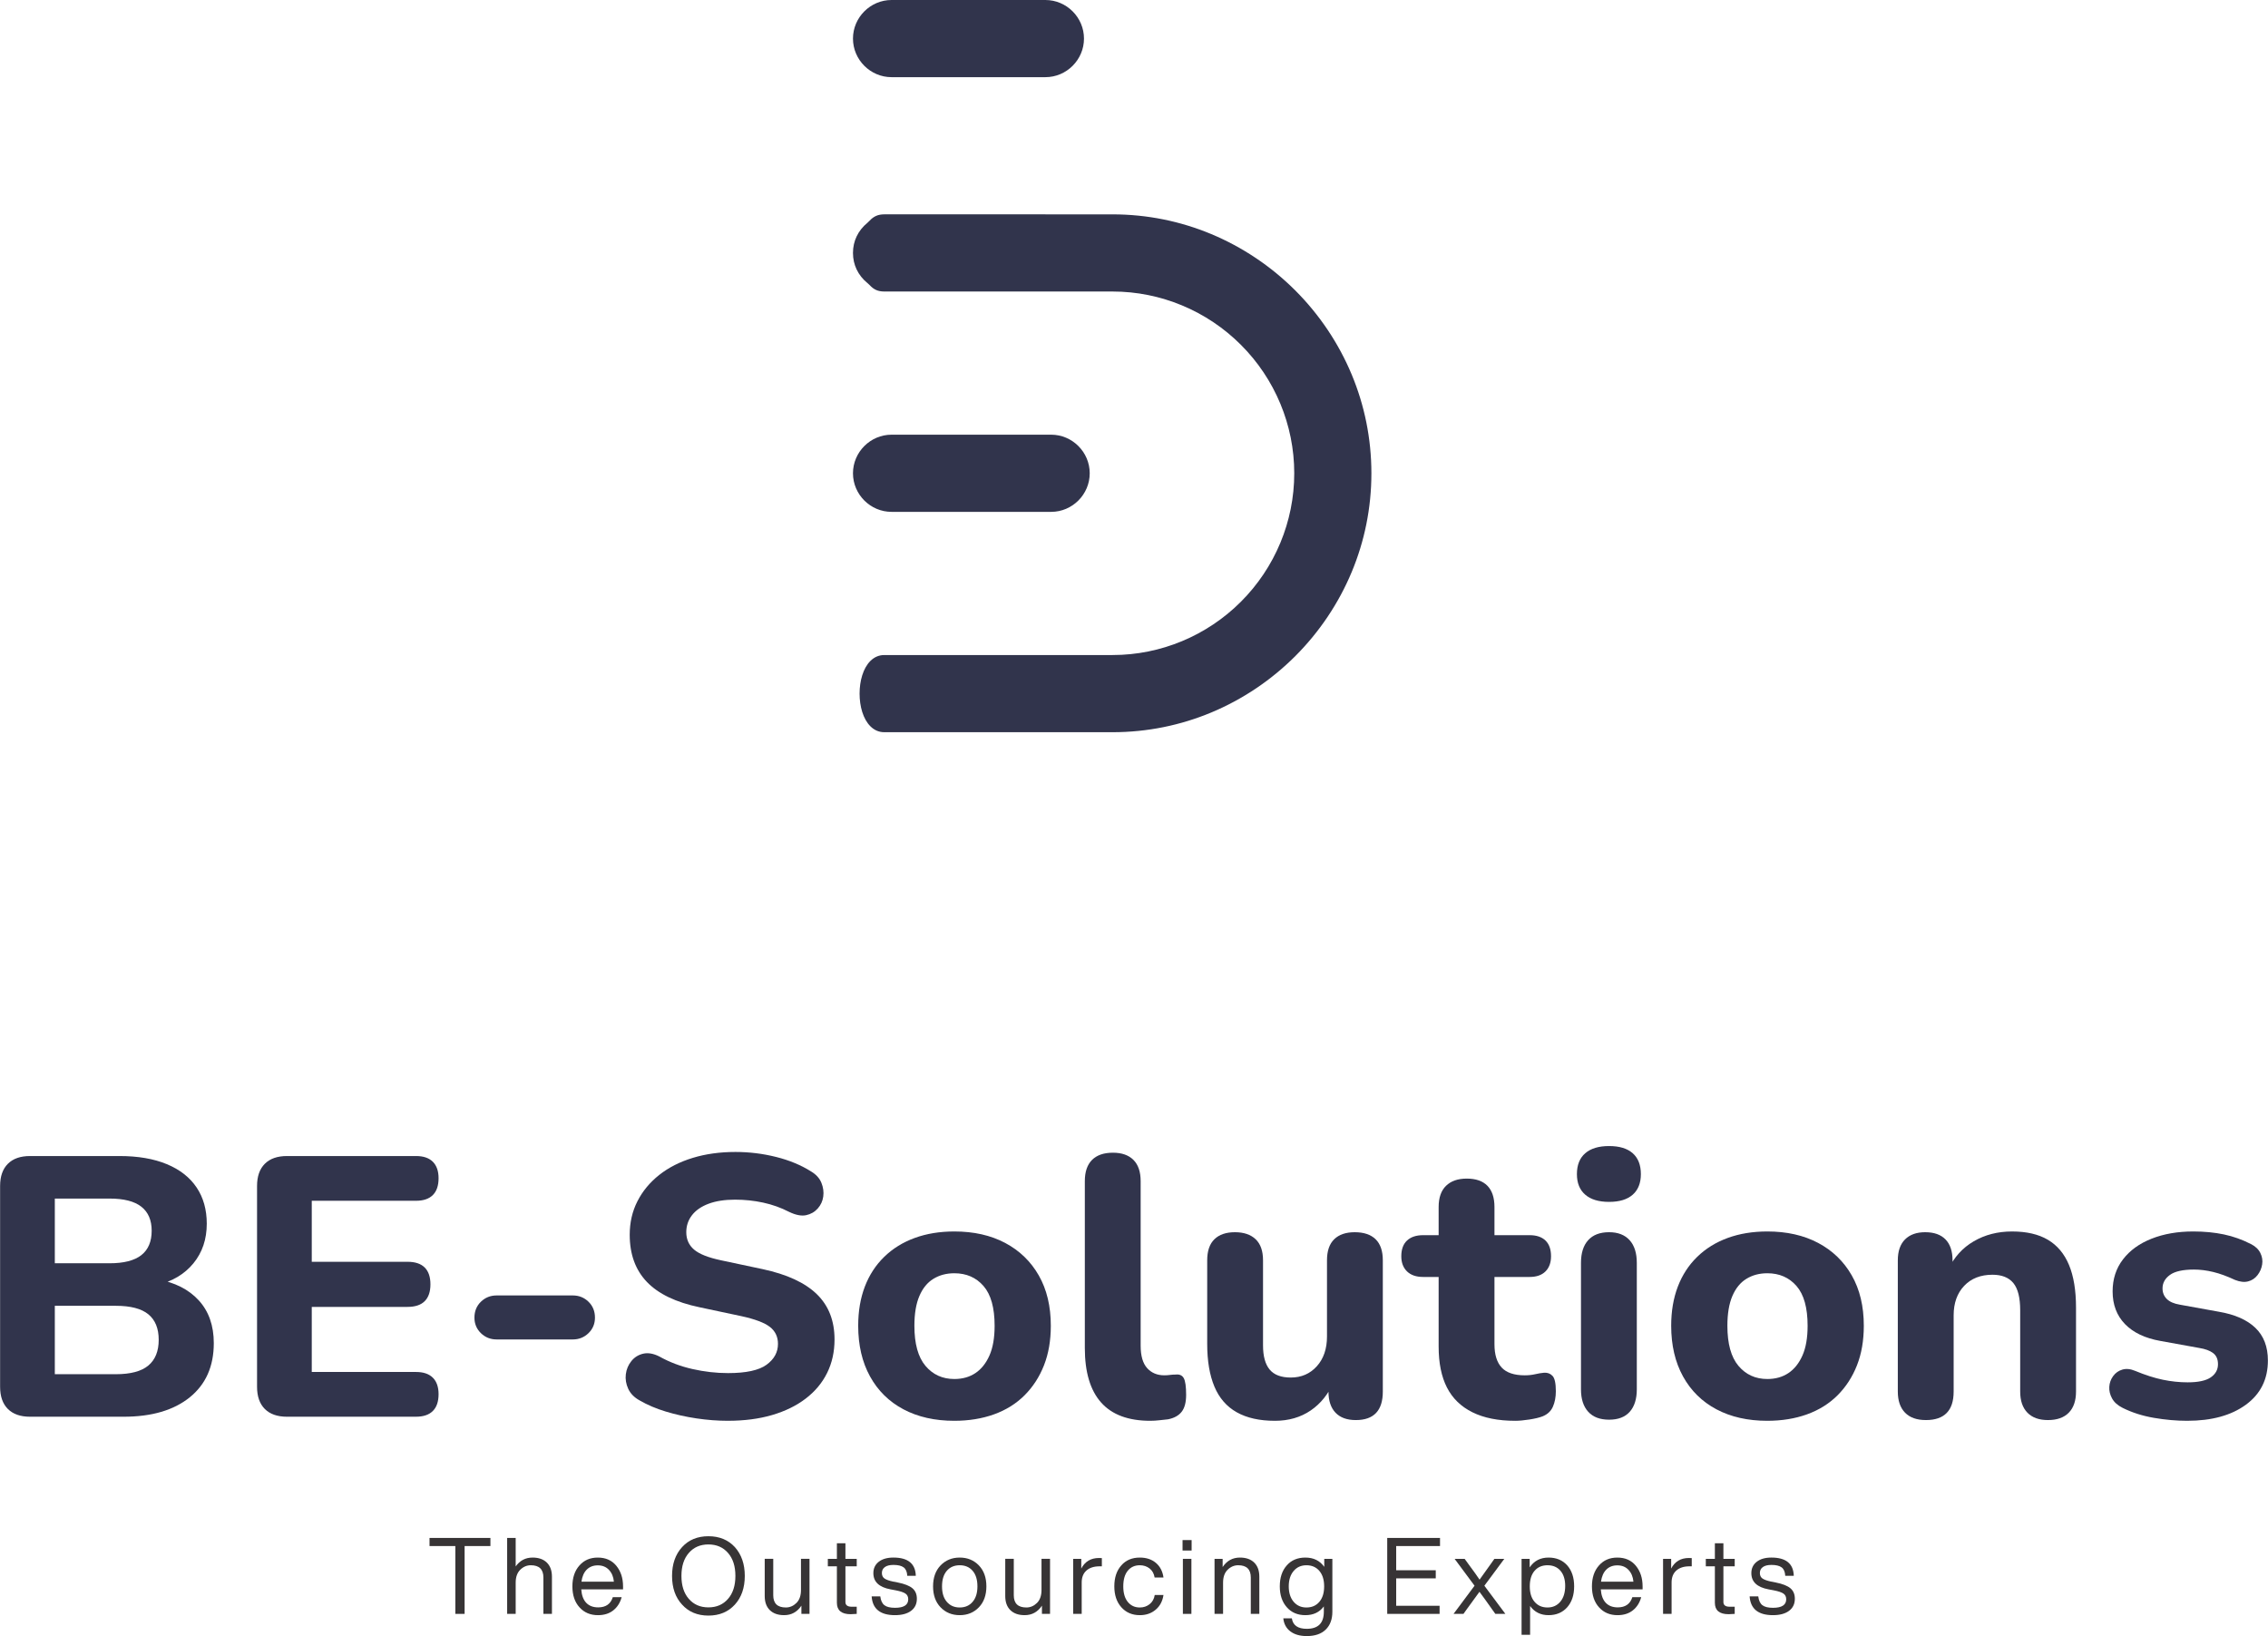 <?xml version="1.0" encoding="UTF-8"?>
<!DOCTYPE svg PUBLIC "-//W3C//DTD SVG 1.1//EN" "http://www.w3.org/Graphics/SVG/1.1/DTD/svg11.dtd">
<!-- Creator: CorelDRAW 2021 (64-Bit) -->
<svg xmlns="http://www.w3.org/2000/svg" xml:space="preserve" width="6213px" height="4481px" version="1.1" style="shape-rendering:geometricPrecision; text-rendering:geometricPrecision; image-rendering:optimizeQuality; fill-rule:evenodd; clip-rule:evenodd"
viewBox="0 0 6334.17 4568.8"
 xmlns:xlink="http://www.w3.org/1999/xlink"
 xmlns:xodm="http://www.corel.com/coreldraw/odm/2003">
 <defs>
  <style type="text/css">
   <![CDATA[
    .fil1 {fill:#373435;fill-rule:nonzero}
    .fil0 {fill:#31344C;fill-rule:nonzero}
   ]]>
  </style>
 </defs>
 <g id="Layer_x0020_1">
  <g id="_2873547255360">
   <path class="fil0" d="M2919.64 598.57l-450.09 0c-8.87,0 -16.33,1.49 -22.47,4.18 -6.84,3 -12.86,7.52 -18.01,13.15l-6.72 6.47c-12.69,10.28 -22.99,23.17 -29.97,37.73 -6.55,13.68 -10.23,29.34 -10.23,46.21 0,16.88 3.68,32.54 10.23,46.21 6.98,14.57 17.28,27.46 29.97,37.74l6.72 6.22c5.4,5.89 11.43,10.51 18.02,13.4 6.14,2.69 13.59,4.18 22.46,4.18l637.6 0c68.22,0 133.66,13.74 193.61,38.58 62.16,25.75 118.03,63.41 164.65,110.03l0.13 -0.13 0.65 0.66 -0.13 0.12c46.63,46.62 84.29,102.5 110.04,164.66 24.83,59.95 38.57,125.38 38.57,193.61l0 0.1c0,68.22 -13.74,133.66 -38.57,193.61 -25.78,62.21 -63.48,118.13 -110.16,164.78l-0.65 0.65c-46.6,46.56 -102.43,84.17 -164.53,109.9 -59.95,24.84 -125.38,38.58 -193.61,38.58l-637.6 0c-30.82,0 -51.58,24.79 -61.53,56.53 -4.94,15.77 -7.41,33.31 -7.41,51.22 0,17.91 2.47,35.45 7.41,51.22 9.95,31.73 30.71,56.53 61.53,56.53l637.6 0c97.36,0 190.28,-19.49 275.06,-54.77 88.44,-36.81 168.24,-90.72 235.21,-157.57l0.15 0.15 0.42 -0.4 -0.16 -0.16c66.86,-66.98 120.78,-146.77 157.58,-235.2 35.28,-84.76 54.76,-177.68 54.76,-275.07l0 -0.1c0,-97.37 -19.49,-190.29 -54.77,-275.07 -36.81,-88.44 -90.72,-168.24 -157.57,-235.21l0.16 -0.16 -0.42 -0.4 -0.15 0.15c-66.97,-66.85 -146.77,-120.76 -235.21,-157.56 -84.78,-35.28 -177.7,-54.77 -275.06,-54.77l-187.51 0zm-429.75 -383.07l429.75 0c29.56,0 56.48,-12.14 76.04,-31.7 19.56,-19.56 31.7,-46.48 31.7,-76.05 0,-29.56 -12.14,-56.49 -31.7,-76.05 -19.56,-19.56 -46.48,-31.7 -76.04,-31.7l-429.75 0c-29.56,0 -56.48,12.14 -76.04,31.7 -19.56,19.56 -31.7,46.49 -31.7,76.05 0,29.57 12.14,56.49 31.7,76.05 19.56,19.56 46.48,31.7 76.04,31.7zm0.01 1213.89l445.77 0c29.57,0 56.5,-12.15 76.05,-31.7 19.56,-19.56 31.7,-46.49 31.7,-76.06 0,-29.56 -12.14,-56.49 -31.7,-76.05 -19.55,-19.55 -46.48,-31.7 -76.05,-31.7l-445.77 0c-29.57,0 -56.49,12.14 -76.05,31.7 -19.56,19.56 -31.7,46.49 -31.7,76.05 0,29.57 12.14,56.5 31.7,76.06 19.56,19.56 46.48,31.7 76.05,31.7z"/>
   <polygon class="fil1" points="1199.43,4294.77 1369.5,4294.77 1369.5,4317.41 1297.42,4317.41 1297.42,4506.85 1271.51,4506.85 1271.51,4317.41 1199.43,4317.41 "/>
   <path id="_1" class="fil1" d="M1487.12 4349.58c17.08,0 30.38,4.67 39.92,14 9.53,9.33 14.29,22.44 14.29,39.32l0 103.95 -23.83 0 0 -101.57c0,-22.84 -11.71,-34.25 -35.14,-34.25 -11.12,0 -20.95,4.17 -29.49,12.51 -8.54,8.33 -12.81,20.45 -12.81,36.33l0 86.98 -23.83 0 0 -212.08 23.83 0 0 79.53c11.72,-16.48 27.4,-24.72 47.06,-24.72z"/>
   <path id="_2" class="fil1" d="M1739.97 4430l0 8.34 -116.76 0c1.19,16.68 5.86,29.24 14,37.68 8.14,8.44 19.26,12.66 33.36,12.66 21.25,0 34.85,-9.53 40.81,-28.6l24.72 0c-4.17,15.49 -11.92,27.75 -23.23,36.79 -11.32,9.03 -25.62,13.55 -42.89,13.55 -21.25,0 -38.43,-7.25 -51.53,-21.74 -13.31,-14.5 -19.96,-34.06 -19.96,-58.68 0,-24.22 6.55,-43.68 19.66,-58.38 12.91,-14.69 29.98,-22.04 51.23,-22.04 22.04,0 39.32,7.65 51.83,22.93 12.51,15.29 18.76,34.46 18.76,57.49zm-70.59 -58.68c-12.51,0 -22.74,3.92 -30.68,11.77 -7.94,7.84 -12.91,19.11 -14.89,33.8l90.55 0c-1.2,-13.5 -5.76,-24.47 -13.71,-32.91 -7.94,-8.44 -18.36,-12.66 -31.27,-12.66z"/>
   <path id="_3" class="fil1" d="M2052.27 4480.93c-18.67,20.46 -43.29,30.68 -73.87,30.68 -30.58,0 -55.1,-10.22 -73.57,-30.68 -18.66,-20.05 -28,-46.76 -28,-80.12 0,-33.16 9.34,-59.97 28,-80.42 18.47,-20.25 42.99,-30.38 73.57,-30.38 30.58,0 55.2,10.13 73.87,30.38 18.47,20.65 27.7,47.46 27.7,80.42 0,33.16 -9.23,59.87 -27.7,80.12zm-128.67 -16.08c13.7,15.88 31.97,23.83 54.8,23.83 22.84,0 41.11,-7.95 54.81,-23.83 13.7,-15.69 20.55,-37.03 20.55,-64.04 0,-27 -6.85,-48.35 -20.55,-64.04 -13.7,-15.88 -31.97,-23.83 -54.81,-23.83 -22.83,0 -41.1,7.95 -54.8,23.83 -13.71,15.69 -20.56,37.04 -20.56,64.04 0,27.01 6.85,48.35 20.56,64.04z"/>
   <path id="_4" class="fil1" d="M2236.91 4440.13l0 -86.98 23.83 0 0 153.7 -22.64 0 0 -22.94c-11.72,17.67 -27.8,26.51 -48.25,26.51 -17.08,0 -30.38,-4.67 -39.92,-14 -9.53,-9.33 -14.29,-22.44 -14.29,-39.31l0 -103.96 23.83 0 0 101.57c0,22.84 11.71,34.26 35.14,34.26 11.12,0 20.95,-4.17 29.49,-12.51 8.54,-8.34 12.81,-20.46 12.81,-36.34z"/>
   <path id="_5" class="fil1" d="M2392.65 4353.15l0 20.85 -31.57 0 0 99.79c0,8.73 5.86,13.1 17.58,13.1l13.99 0 0 19.96c-6.55,0.59 -12.21,0.89 -16.97,0.89 -25.62,0 -38.43,-10.62 -38.43,-31.87l0 -101.87 -25.31 0 0 -20.85 25.31 0 0 -43.48 23.83 0 0 43.48 31.57 0z"/>
   <path id="_6" class="fil1" d="M2499.55 4510.42c-41.1,0 -62.84,-17.47 -65.23,-52.42l24.13 0c1.39,11.52 5.21,19.71 11.47,24.57 6.25,4.87 16.13,7.3 29.63,7.3 24.63,0 36.94,-7.94 36.94,-23.83 0,-6.95 -2.53,-12.21 -7.6,-15.79 -5.06,-3.57 -14.25,-6.65 -27.55,-9.23l-14.3 -2.68c-31.97,-5.96 -47.95,-21.05 -47.95,-45.27 0,-13.31 5.01,-23.88 15.04,-31.73 10.03,-7.84 23.68,-11.76 40.96,-11.76 40.7,0 61.55,16.98 62.54,50.93l-23.82 0c-0.6,-11.12 -3.97,-18.96 -10.13,-23.53 -6.16,-4.57 -15.69,-6.85 -28.59,-6.85 -10.33,0 -18.27,1.99 -23.83,5.96 -5.56,3.97 -8.34,9.53 -8.34,16.68 0,6.75 2.38,11.81 7.15,15.19 4.76,3.37 12.71,6.25 23.82,8.64l13.71 2.68c18.86,3.77 32.41,9.13 40.65,16.08 8.24,6.95 12.36,16.68 12.36,29.19 0,14.5 -5.41,25.77 -16.23,33.81 -10.82,8.04 -25.76,12.06 -44.83,12.06z"/>
   <path id="_7" class="fil1" d="M2733.93 4488.38c-14.09,14.69 -31.96,22.04 -53.61,22.04 -21.64,0 -39.51,-7.35 -53.61,-22.04 -13.9,-14.5 -20.85,-33.96 -20.85,-58.38 0,-24.42 6.95,-43.88 20.85,-58.38 14.1,-14.69 31.97,-22.04 53.61,-22.04 21.65,0 39.52,7.35 53.61,22.04 13.9,14.5 20.85,33.96 20.85,58.38 0,24.42 -6.95,43.88 -20.85,58.38zm-89.65 -15.19c8.94,10.52 20.95,15.79 36.04,15.79 15.09,0 27.11,-5.27 36.04,-15.79 8.94,-10.33 13.4,-24.72 13.4,-43.19 0,-18.67 -4.46,-33.16 -13.4,-43.49 -8.93,-10.32 -20.95,-15.48 -36.04,-15.48 -15.09,0 -27.1,5.16 -36.04,15.48 -8.94,10.33 -13.4,24.82 -13.4,43.49 0,18.47 4.46,32.86 13.4,43.19z"/>
   <path id="_8" class="fil1" d="M2908.74 4440.13l0 -86.98 23.83 0 0 153.7 -22.63 0 0 -22.94c-11.72,17.67 -27.8,26.51 -48.26,26.51 -17.07,0 -30.38,-4.67 -39.91,-14 -9.53,-9.33 -14.3,-22.44 -14.3,-39.31l0 -103.96 23.83 0 0 101.57c0,22.84 11.72,34.26 35.15,34.26 11.12,0 20.95,-4.17 29.49,-12.51 8.53,-8.34 12.8,-20.46 12.8,-36.34z"/>
   <path id="_9" class="fil1" d="M3069.26 4350.77c3.97,0 6.65,0.1 8.04,0.3l0 22.93 -5.96 0c-15.88,0 -28.24,3.93 -37.08,11.77 -8.84,7.84 -13.26,19.01 -13.26,33.51l0 87.57 -23.82 0 0 -153.7 22.63 0 0 27.11c10.33,-19.66 26.81,-29.49 49.45,-29.49z"/>
   <path id="_10" class="fil1" d="M3183.3 4510.42c-21.24,0 -38.42,-7.35 -51.52,-22.04 -13.11,-14.69 -19.66,-34.15 -19.66,-58.38 0,-24.62 6.55,-44.18 19.66,-58.68 12.7,-14.49 29.88,-21.74 51.52,-21.74 18.27,0 33.26,4.96 44.98,14.89 11.72,9.93 18.77,23.53 21.15,40.81l-24.72 0c-1.79,-10.92 -6.51,-19.36 -14.15,-25.32 -7.65,-5.96 -16.73,-8.93 -27.26,-8.93 -14.09,0 -25.31,5.11 -33.65,15.33 -8.34,10.23 -12.51,24.78 -12.51,43.64 0,18.67 4.22,33.16 12.66,43.49 8.44,10.32 19.61,15.49 33.5,15.49 10.53,0 19.66,-3.08 27.41,-9.24 7.74,-6.15 12.51,-14.69 14.29,-25.61l24.43 0c-2.58,17.27 -9.88,30.97 -21.89,41.1 -12.02,10.13 -26.76,15.19 -44.24,15.19z"/>
   <path id="_11" class="fil1" d="M3328.03 4329.92l-25.32 0 0 -29.19 25.32 0 0 29.19zm-0.6 176.93l-23.82 0 0 -153.7 23.82 0 0 153.7z"/>
   <path id="_12" class="fil1" d="M3462.93 4349.58c17.08,0 30.38,4.67 39.91,14 9.53,9.33 14.3,22.44 14.3,39.32l0 103.95 -23.83 0 0 -101.57c0,-22.84 -11.72,-34.25 -35.15,-34.25 -11.12,0 -20.95,4.17 -29.48,12.51 -8.54,8.33 -12.81,20.45 -12.81,36.33l0 86.98 -23.83 0 0 -153.7 22.64 0 0 22.94c11.71,-17.67 27.8,-26.51 48.25,-26.51z"/>
   <path id="_13" class="fil1" d="M3698.5 4375.49l0 -22.34 22.64 0 0 147.74c0,21.05 -6.16,37.63 -18.47,49.74 -12.31,12.11 -29.98,18.17 -53.02,18.17 -19.06,0 -34.35,-4.37 -45.87,-13.11 -11.51,-8.73 -18.07,-20.85 -19.66,-36.33l23.83 0c2.98,19.46 16.88,29.19 41.7,29.19 31.77,0 47.66,-15.89 47.66,-47.66l0 -14.89c-12.11,16.28 -29.29,24.42 -51.53,24.42 -21.64,0 -38.92,-7.35 -51.83,-22.04 -13.1,-14.69 -19.65,-34.15 -19.65,-58.38 0,-24.62 6.55,-44.18 19.65,-58.68 12.71,-14.49 29.99,-21.74 51.83,-21.74 22.84,0 40.41,8.64 52.72,25.91zm-49.74 113.49c15.09,0 27.1,-5.27 36.04,-15.79 8.93,-10.52 13.4,-24.92 13.4,-43.19 0,-18.27 -4.47,-32.66 -13.4,-43.19 -8.94,-10.52 -20.95,-15.78 -36.04,-15.78 -14.89,0 -26.86,5.36 -35.89,16.08 -9.04,10.72 -13.55,25.02 -13.55,42.89 0,17.87 4.51,32.17 13.55,42.89 9.03,10.72 21,16.09 35.89,16.09z"/>
   <polygon id="_14" class="fil1" points="4021.82,4294.77 4021.82,4317.41 3899.4,4317.41 3899.4,4385.02 4009.91,4385.02 4009.91,4407.66 3899.4,4407.66 3899.4,4484.21 4020.63,4484.21 4020.63,4506.85 3874.38,4506.85 3874.38,4294.77 "/>
   <path id="_15" class="fil1" d="M4201.39 4353.15l-55.69 75.06 58.67 78.64 -27.99 0 -8.34 -11.62c-14.5,-20.65 -26.51,-37.33 -36.05,-50.04 -14.29,19.26 -26.5,36.04 -36.63,50.34l-8.04 11.32 -27.7 0 58.67 -78.64 -55.7 -75.06 28 0 11.92 16.39c13.3,17.87 23.23,31.77 29.78,41.7 15.09,-21.25 25.02,-35.15 29.79,-41.7l11.61 -16.39 27.7 0z"/>
   <path id="_16" class="fil1" d="M4324.97 4349.58c21.65,0 39.02,7.25 52.13,21.74 12.9,14.7 19.36,34.26 19.36,58.68 0,24.23 -6.46,43.69 -19.36,58.38 -13.11,14.69 -30.48,22.04 -52.13,22.04 -22.04,0 -39.21,-8.54 -51.53,-25.61l0 80.42 -23.82 0 0 -212.08 22.63 0 0 23.83c12.31,-18.27 29.89,-27.4 52.72,-27.4zm-2.98 139.4c14.9,0 26.86,-5.42 35.9,-16.24 9.03,-10.82 13.55,-25.46 13.55,-43.93 0,-18.07 -4.42,-32.22 -13.26,-42.45 -8.83,-10.22 -20.9,-15.33 -36.19,-15.33 -15.09,0 -27.1,5.16 -36.03,15.48 -8.94,10.33 -13.41,24.82 -13.41,43.49 0,18.47 4.47,32.86 13.41,43.19 8.93,10.52 20.94,15.79 36.03,15.79z"/>
   <path id="_17" class="fil1" d="M4587.65 4430l0 8.34 -116.76 0c1.19,16.68 5.86,29.24 14,37.68 8.14,8.44 19.26,12.66 33.36,12.66 21.25,0 34.85,-9.53 40.81,-28.6l24.72 0c-4.17,15.49 -11.92,27.75 -23.24,36.79 -11.31,9.03 -25.61,13.55 -42.89,13.55 -21.24,0 -38.42,-7.25 -51.52,-21.74 -13.31,-14.5 -19.96,-34.06 -19.96,-58.68 0,-24.22 6.55,-43.68 19.66,-58.38 12.9,-14.69 29.98,-22.04 51.23,-22.04 22.04,0 39.31,7.65 51.83,22.93 12.5,15.29 18.76,34.46 18.76,57.49zm-70.59 -58.68c-12.51,0 -22.74,3.92 -30.68,11.77 -7.94,7.84 -12.91,19.11 -14.89,33.8l90.54 0c-1.19,-13.5 -5.75,-24.47 -13.7,-32.91 -7.94,-8.44 -18.36,-12.66 -31.27,-12.66z"/>
   <path id="_18" class="fil1" d="M4716.89 4350.77c3.97,0 6.65,0.1 8.04,0.3l0 22.93 -5.96 0c-15.88,0 -28.24,3.93 -37.08,11.77 -8.84,7.84 -13.26,19.01 -13.26,33.51l0 87.57 -23.82 0 0 -153.7 22.63 0 0 27.11c10.33,-19.66 26.81,-29.49 49.45,-29.49z"/>
   <path id="_19" class="fil1" d="M4844.93 4353.15l0 20.85 -31.57 0 0 99.79c0,8.73 5.86,13.1 17.57,13.1l14 0 0 19.96c-6.55,0.59 -12.21,0.89 -16.97,0.89 -25.62,0 -38.43,-10.62 -38.43,-31.87l0 -101.87 -25.31 0 0 -20.85 25.31 0 0 -43.48 23.83 0 0 43.48 31.57 0z"/>
   <path id="_20" class="fil1" d="M4951.83 4510.42c-41.1,0 -62.84,-17.47 -65.23,-52.42l24.13 0c1.39,11.52 5.21,19.71 11.47,24.57 6.25,4.87 16.13,7.3 29.63,7.3 24.62,0 36.94,-7.94 36.94,-23.83 0,-6.95 -2.54,-12.21 -7.6,-15.79 -5.06,-3.57 -14.25,-6.65 -27.55,-9.23l-14.3 -2.68c-31.97,-5.96 -47.95,-21.05 -47.95,-45.27 0,-13.31 5.01,-23.88 15.04,-31.73 10.03,-7.84 23.68,-11.76 40.95,-11.76 40.71,0 61.56,16.98 62.55,50.93l-23.82 0c-0.6,-11.12 -3.98,-18.96 -10.13,-23.53 -6.16,-4.57 -15.69,-6.85 -28.6,-6.85 -10.32,0 -18.26,1.99 -23.82,5.96 -5.56,3.97 -8.34,9.53 -8.34,16.68 0,6.75 2.38,11.81 7.14,15.19 4.77,3.37 12.71,6.25 23.83,8.64l13.7 2.68c18.87,3.77 32.42,9.13 40.66,16.08 8.24,6.95 12.36,16.68 12.36,29.19 0,14.5 -5.41,25.77 -16.23,33.81 -10.82,8.04 -25.77,12.06 -44.83,12.06z"/>
   <path class="fil0" d="M83.64 3956.29c-26.84,0 -47.5,-7.23 -61.95,-21.68 -14.46,-14.46 -21.69,-35.11 -21.69,-61.96l0 -560.72c0,-26.85 7.23,-47.5 21.69,-61.96 14.45,-14.46 35.11,-21.69 61.95,-21.69l249.9 0c51.63,0 95.69,7.58 132.18,22.72 36.48,15.15 64.19,36.83 83.12,65.06 18.94,28.22 28.4,61.96 28.4,101.2 0,43.37 -12.39,80.2 -37.17,110.49 -24.79,30.29 -58.86,50.6 -102.23,60.92l0 -16.52c50.25,8.95 89.32,28.74 117.2,59.38 27.88,30.63 41.82,70.39 41.82,119.27 0,64.71 -22.37,115.14 -67.12,151.28 -44.75,36.14 -106.36,54.21 -184.84,54.21l-261.26 0zm69.19 -118.75l170.38 0c41.31,0 71.6,-8.09 90.88,-24.27 19.27,-16.18 28.91,-40.1 28.91,-71.77 0,-31.66 -9.64,-55.41 -28.91,-71.25 -19.28,-15.83 -49.57,-23.75 -90.88,-23.75l-170.38 0 0 191.04zm0 -309.79l152.83 0c39.93,0 69.53,-7.57 88.81,-22.72 19.27,-15.14 28.91,-37.86 28.91,-68.15 0,-29.61 -9.64,-51.98 -28.91,-67.12 -19.28,-15.15 -48.88,-22.72 -88.81,-22.72l-152.83 0 0 180.71z"/>
   <path id="_1_0" class="fil0" d="M801.32 3956.29c-26.85,0 -47.5,-7.23 -61.96,-21.68 -14.45,-14.46 -21.68,-35.11 -21.68,-61.96l0 -560.72c0,-26.85 7.23,-47.5 21.68,-61.96 14.46,-14.46 35.11,-21.69 61.96,-21.69l360.39 0c20.65,0 36.32,5.34 46.99,16.01 10.67,10.67 16,25.99 16,45.95 0,20.66 -5.33,36.32 -16,46.99 -10.67,10.67 -26.34,16 -46.99,16l-291.2 0 0 170.39 267.45 0c21.34,0 37.35,5.33 48.02,16 10.67,10.67 16,26.34 16,46.99 0,20.65 -5.33,36.31 -16,46.98 -10.67,10.67 -26.68,16.01 -48.02,16.01l-267.45 0 0 181.74 291.2 0c20.65,0 36.32,5.34 46.99,16.01 10.67,10.67 16,25.99 16,45.95 0,20.65 -5.33,36.31 -16,46.98 -10.67,10.68 -26.34,16.01 -46.99,16.01l-360.39 0z"/>
   <path id="_2_1" class="fil0" d="M1386.83 3740.47c-17.21,0 -31.84,-5.85 -43.89,-17.55 -12.05,-11.71 -18.07,-26.16 -18.07,-43.37 0,-17.9 6.02,-32.7 18.07,-44.41 12.05,-11.7 26.68,-17.55 43.89,-17.55l212.72 0c17.21,0 31.84,5.85 43.89,17.55 12.04,11.71 18.07,26.51 18.07,44.41 0,17.21 -6.03,31.66 -18.07,43.37 -12.05,11.7 -26.68,17.55 -43.89,17.55l-212.72 0z"/>
   <path id="_3_2" class="fil0" d="M2033.25 3967.65c-28.91,0 -58.34,-2.24 -88.29,-6.71 -29.94,-4.48 -58.51,-10.84 -85.7,-19.11 -27.2,-8.26 -51.46,-18.58 -72.81,-30.98 -15.14,-8.26 -25.81,-19.1 -32.01,-32.52 -6.19,-13.43 -8.43,-27.02 -6.71,-40.79 1.72,-13.77 6.88,-25.99 15.49,-36.66 8.6,-10.67 19.62,-17.56 33.04,-20.65 13.43,-3.1 28.4,-0.52 44.92,7.74 28.23,15.84 59.04,27.54 92.42,35.11 33.39,7.57 66.61,11.36 99.65,11.36 50.26,0 86.06,-7.74 107.4,-23.23 21.34,-15.49 32.01,-34.94 32.01,-58.35 0,-19.96 -7.57,-35.8 -22.72,-47.5 -15.14,-11.7 -41.65,-21.68 -79.51,-29.94l-116.69 -24.79c-66.09,-13.77 -115.14,-37.35 -147.15,-70.73 -32.01,-33.39 -48.02,-77.28 -48.02,-131.66 0,-34.43 7.23,-65.75 21.69,-93.97 14.46,-28.23 34.76,-52.67 60.92,-73.32 26.16,-20.65 57.32,-36.49 93.46,-47.5 36.14,-11.02 75.9,-16.52 119.27,-16.52 38.55,0 76.41,4.64 113.59,13.94 37.17,9.29 69.87,22.89 98.1,40.78 13.77,8.27 23.23,18.77 28.39,31.5 5.17,12.74 6.89,25.47 5.17,38.21 -1.72,12.73 -6.89,23.92 -15.49,33.56 -8.61,9.64 -19.45,15.83 -32.53,18.59 -13.08,2.75 -28.91,-0.35 -47.5,-9.3 -22.72,-11.7 -46.81,-20.31 -72.29,-25.81 -25.47,-5.51 -51.63,-8.26 -78.48,-8.26 -28.91,0 -53.52,3.78 -73.83,11.35 -20.31,7.58 -35.8,18.25 -46.47,32.02 -10.67,13.76 -16,29.6 -16,47.5 0,19.96 7.22,36.14 21.68,48.53 14.46,12.39 39.59,22.37 75.38,29.95l116.69 24.78c67.47,14.46 117.72,37.69 150.77,69.7 33.04,32.01 49.56,74.18 49.56,126.5 0,34.42 -6.88,65.57 -20.65,93.45 -13.77,27.89 -33.73,51.81 -59.89,71.77 -26.16,19.97 -57.49,35.28 -93.97,45.95 -36.49,10.67 -77.45,16.01 -122.89,16.01z"/>
   <path id="_4_3" class="fil0" d="M2665.22 3967.65c-54.38,0 -101.71,-10.67 -141.98,-32.01 -40.27,-21.34 -71.43,-51.98 -93.46,-91.91 -22.02,-39.92 -33.04,-87.08 -33.04,-141.47 0,-40.61 6.2,-77.1 18.59,-109.46 12.39,-32.35 30.46,-60.06 54.21,-83.12 23.75,-23.07 52.15,-40.62 85.19,-52.67 33.05,-12.04 69.88,-18.07 110.49,-18.07 54.39,0 101.72,10.67 141.99,32.01 40.27,21.34 71.6,51.64 93.97,90.87 22.38,39.24 33.56,86.06 33.56,140.44 0,41.31 -6.37,78.14 -19.1,110.5 -12.74,32.35 -30.81,60.23 -54.21,83.64 -23.41,23.4 -51.81,41.13 -85.2,53.18 -33.39,12.05 -70.39,18.07 -111.01,18.07zm0 -116.69c22.72,0 42.34,-5.5 58.87,-16.52 16.52,-11.01 29.6,-27.37 39.23,-49.05 9.64,-21.68 14.46,-49.39 14.46,-83.13 0,-50.25 -10.33,-87.25 -30.98,-111 -20.65,-23.76 -47.84,-35.63 -81.58,-35.63 -22.02,0 -41.47,5.16 -58.34,15.49 -16.87,10.32 -29.95,26.33 -39.24,48.02 -9.29,21.68 -13.94,49.39 -13.94,83.12 0,50.26 10.33,87.6 30.98,112.04 20.65,24.44 47.5,36.66 80.54,36.66z"/>
   <path id="_5_4" class="fil0" d="M3212.52 3967.65c-61.27,0 -107.05,-17.04 -137.34,-51.12 -30.29,-34.07 -45.44,-84.84 -45.44,-152.31l0 -465.72c0,-26.16 6.72,-45.95 20.14,-59.37 13.43,-13.43 32.87,-20.14 58.34,-20.14 24.79,0 43.89,6.71 57.32,20.14 13.42,13.42 20.13,33.21 20.13,59.37l0 459.53c0,28.22 6.03,49.04 18.07,62.47 12.05,13.42 28.06,20.14 48.02,20.14 5.51,0 10.67,-0.35 15.49,-1.04 4.82,-0.68 9.98,-1.03 15.49,-1.03 11.01,-1.38 18.76,1.89 23.23,9.81 4.48,7.92 6.72,23.58 6.72,46.99 0,20.65 -4.13,36.31 -12.4,46.98 -8.26,10.67 -20.99,17.73 -38.2,21.17 -6.89,0.69 -14.8,1.55 -23.75,2.58 -8.95,1.03 -17.56,1.55 -25.82,1.55z"/>
   <path id="_6_5" class="fil0" d="M3560.52 3967.65c-42.69,0 -78.14,-7.92 -106.36,-23.75 -28.23,-15.83 -49.05,-39.76 -62.48,-71.77 -13.42,-32.01 -20.13,-71.77 -20.13,-119.27l0 -233.37c0,-26.16 6.71,-45.78 20.13,-58.86 13.43,-13.08 32.53,-19.62 57.31,-19.62 24.79,0 44.06,6.54 57.83,19.62 13.77,13.08 20.65,32.7 20.65,58.86l0 237.5c0,30.29 6.2,52.84 18.59,67.64 12.39,14.8 32.01,22.2 58.86,22.2 29.6,0 53.87,-10.5 72.8,-31.49 18.93,-21 28.4,-48.71 28.4,-83.13l0 -212.72c0,-26.16 6.71,-45.78 20.13,-58.86 13.43,-13.08 32.53,-19.62 57.32,-19.62 25.47,0 44.92,6.54 58.34,19.62 13.42,13.08 20.14,32.7 20.14,58.86l0 366.58c0,53.01 -25.13,79.52 -75.39,79.52 -24.78,0 -43.71,-6.89 -56.79,-20.66 -13.08,-13.77 -19.62,-33.39 -19.62,-58.86l0 -69.18 15.49 40.27c-15.15,35.11 -36.83,62.3 -65.06,81.58 -28.22,19.27 -61.61,28.91 -100.16,28.91z"/>
   <path id="_7_6" class="fil0" d="M4231.73 3967.65c-47.5,0 -87.26,-7.92 -119.27,-23.75 -32.01,-15.83 -55.76,-38.9 -71.25,-69.19 -15.49,-30.29 -23.24,-68.49 -23.24,-114.62l0 -194.13 -43.37 0c-19.27,0 -34.25,-5.17 -44.92,-15.49 -10.67,-10.33 -16,-24.44 -16,-42.34 0,-19.28 5.33,-33.91 16,-43.89 10.67,-9.98 25.65,-14.97 44.92,-14.97l43.37 0 0 -78.48c0,-26.16 6.89,-45.95 20.66,-59.38 13.77,-13.42 33.04,-20.13 57.82,-20.13 25.48,0 44.75,6.71 57.83,20.13 13.08,13.43 19.62,33.22 19.62,59.38l0 78.48 98.1 0c19.28,0 34.08,4.99 44.4,14.97 10.33,9.98 15.49,24.61 15.49,43.89 0,17.9 -5.16,32.01 -15.49,42.34 -10.32,10.32 -25.12,15.49 -44.4,15.49l-98.1 0 0 187.93c0,28.92 6.71,50.6 20.14,65.06 13.42,14.46 34.94,21.69 64.54,21.69 10.32,0 19.96,-1.04 28.91,-3.1 8.95,-2.07 17.21,-3.44 24.78,-4.13 9.64,-0.69 17.56,2.23 23.75,8.77 6.2,6.54 9.3,20.83 9.3,42.86 0,16.52 -2.76,30.98 -8.26,43.37 -5.51,12.39 -15.15,21.34 -28.92,26.85 -8.95,3.44 -21.16,6.37 -36.65,8.78 -15.49,2.4 -28.75,3.61 -39.76,3.61z"/>
   <path id="_8_7" class="fil0" d="M4494.02 3964.55c-25.47,0 -44.92,-7.4 -58.35,-22.2 -13.42,-14.8 -20.13,-35.63 -20.13,-62.47l0 -353.16c0,-27.54 6.71,-48.71 20.13,-63.51 13.43,-14.8 32.88,-22.2 58.35,-22.2 24.78,0 43.88,7.4 57.31,22.2 13.42,14.8 20.14,35.97 20.14,63.51l0 353.16c0,26.84 -6.54,47.67 -19.62,62.47 -13.08,14.8 -32.36,22.2 -57.83,22.2zm0 -608.22c-28.92,0 -51.12,-6.71 -66.61,-20.14 -15.49,-13.42 -23.23,-32.52 -23.23,-57.31 0,-25.47 7.74,-44.92 23.23,-58.34 15.49,-13.42 37.69,-20.14 66.61,-20.14 28.91,0 50.94,6.72 66.09,20.14 15.14,13.42 22.71,32.87 22.71,58.34 0,24.79 -7.57,43.89 -22.71,57.31 -15.15,13.43 -37.18,20.14 -66.09,20.14z"/>
   <path id="_9_8" class="fil0" d="M4935.98 3967.65c-54.38,0 -101.71,-10.67 -141.98,-32.01 -40.27,-21.34 -71.43,-51.98 -93.46,-91.91 -22.02,-39.92 -33.04,-87.08 -33.04,-141.47 0,-40.61 6.2,-77.1 18.59,-109.46 12.39,-32.35 30.46,-60.06 54.21,-83.12 23.75,-23.07 52.15,-40.62 85.19,-52.67 33.05,-12.04 69.88,-18.07 110.49,-18.07 54.39,0 101.72,10.67 141.99,32.01 40.27,21.34 71.6,51.64 93.97,90.87 22.38,39.24 33.56,86.06 33.56,140.44 0,41.31 -6.37,78.14 -19.1,110.5 -12.74,32.35 -30.81,60.23 -54.21,83.64 -23.41,23.4 -51.81,41.13 -85.2,53.18 -33.39,12.05 -70.39,18.07 -111.01,18.07zm0 -116.69c22.72,0 42.34,-5.5 58.87,-16.52 16.52,-11.01 29.6,-27.37 39.23,-49.05 9.64,-21.68 14.46,-49.39 14.46,-83.13 0,-50.25 -10.33,-87.25 -30.98,-111 -20.65,-23.76 -47.84,-35.63 -81.58,-35.63 -22.03,0 -41.47,5.16 -58.34,15.49 -16.87,10.32 -29.95,26.33 -39.24,48.02 -9.29,21.68 -13.94,49.39 -13.94,83.12 0,50.26 10.33,87.6 30.98,112.04 20.65,24.44 47.5,36.66 80.54,36.66z"/>
   <path id="_10_9" class="fil0" d="M5378.98 3965.59c-25.47,0 -44.92,-6.89 -58.34,-20.66 -13.42,-13.77 -20.14,-33.39 -20.14,-58.86l0 -366.58c0,-25.47 6.72,-44.92 20.14,-58.35 13.42,-13.42 32.18,-20.13 56.28,-20.13 24.78,0 43.71,6.71 56.79,20.13 13.08,13.43 19.62,32.88 19.62,58.35l0 58.86 -11.36 -34.08c15.84,-33.73 39.42,-59.72 70.74,-77.96 31.32,-18.25 66.95,-27.37 106.88,-27.37 40.61,0 74,7.75 100.16,23.24 26.16,15.48 45.78,38.89 58.86,70.21 13.08,31.33 19.62,71.08 19.62,119.27l0 234.41c0,25.47 -6.71,45.09 -20.13,58.86 -13.43,13.77 -32.88,20.66 -58.35,20.66 -24.78,0 -43.88,-6.89 -57.31,-20.66 -13.42,-13.77 -20.14,-33.39 -20.14,-58.86l0 -227.18c0,-35.11 -6.36,-60.41 -19.1,-75.9 -12.73,-15.49 -32.18,-23.23 -58.34,-23.23 -33.05,0 -59.38,10.33 -79,30.98 -19.62,20.65 -29.43,48.19 -29.43,82.61l0 212.72c0,53.01 -25.81,79.52 -77.45,79.52z"/>
   <path id="_11_10" class="fil0" d="M6109.06 3967.65c-30.3,0 -61.45,-2.75 -93.46,-8.26 -32.01,-5.51 -61.1,-14.8 -87.26,-27.88 -13.76,-6.89 -23.57,-15.66 -29.43,-26.33 -5.85,-10.67 -8.43,-21.52 -7.74,-32.53 0.69,-11.02 4.3,-21 10.84,-29.95 6.54,-8.95 15.15,-14.97 25.82,-18.07 10.67,-3.1 22.54,-1.89 35.62,3.61 28.23,11.71 54.04,19.97 77.45,24.79 23.41,4.82 46.47,7.23 69.19,7.23 29.6,0 51.11,-4.65 64.54,-13.94 13.42,-9.3 20.13,-21.52 20.13,-36.66 0,-13.77 -4.47,-24.1 -13.42,-30.98 -8.95,-6.89 -22.03,-11.71 -39.24,-14.46l-108.43 -19.62c-42.68,-7.57 -75.55,-23.23 -98.61,-46.98 -23.07,-23.75 -34.6,-54.22 -34.6,-91.39 0,-34.42 9.64,-64.2 28.92,-89.32 19.27,-25.13 45.95,-44.41 80.03,-57.83 34.07,-13.43 72.8,-20.14 116.17,-20.14 30.98,0 59.55,2.76 85.71,8.26 26.16,5.51 51.28,14.46 75.38,26.85 12.39,6.2 21.17,14.46 26.33,24.78 5.16,10.33 6.88,21 5.16,32.02 -1.72,11.01 -6.02,20.99 -12.9,29.94 -6.89,8.95 -15.67,14.8 -26.34,17.56 -10.67,2.75 -22.89,1.37 -36.66,-4.13 -22.03,-10.33 -42.33,-17.73 -60.92,-22.2 -18.59,-4.48 -36.49,-6.72 -53.7,-6.72 -30.98,0 -53.35,4.99 -67.12,14.98 -13.77,9.98 -20.65,22.54 -20.65,37.69 0,11.7 3.96,21.51 11.87,29.43 7.92,7.91 20.14,13.25 36.66,16l108.43 19.62c44.75,7.58 78.82,22.55 102.23,44.92 23.41,22.38 35.11,52.84 35.11,91.39 0,52.32 -20.48,93.45 -61.44,123.4 -40.96,29.95 -95.52,44.92 -163.67,44.92z"/>
  </g>
 </g>
</svg>
